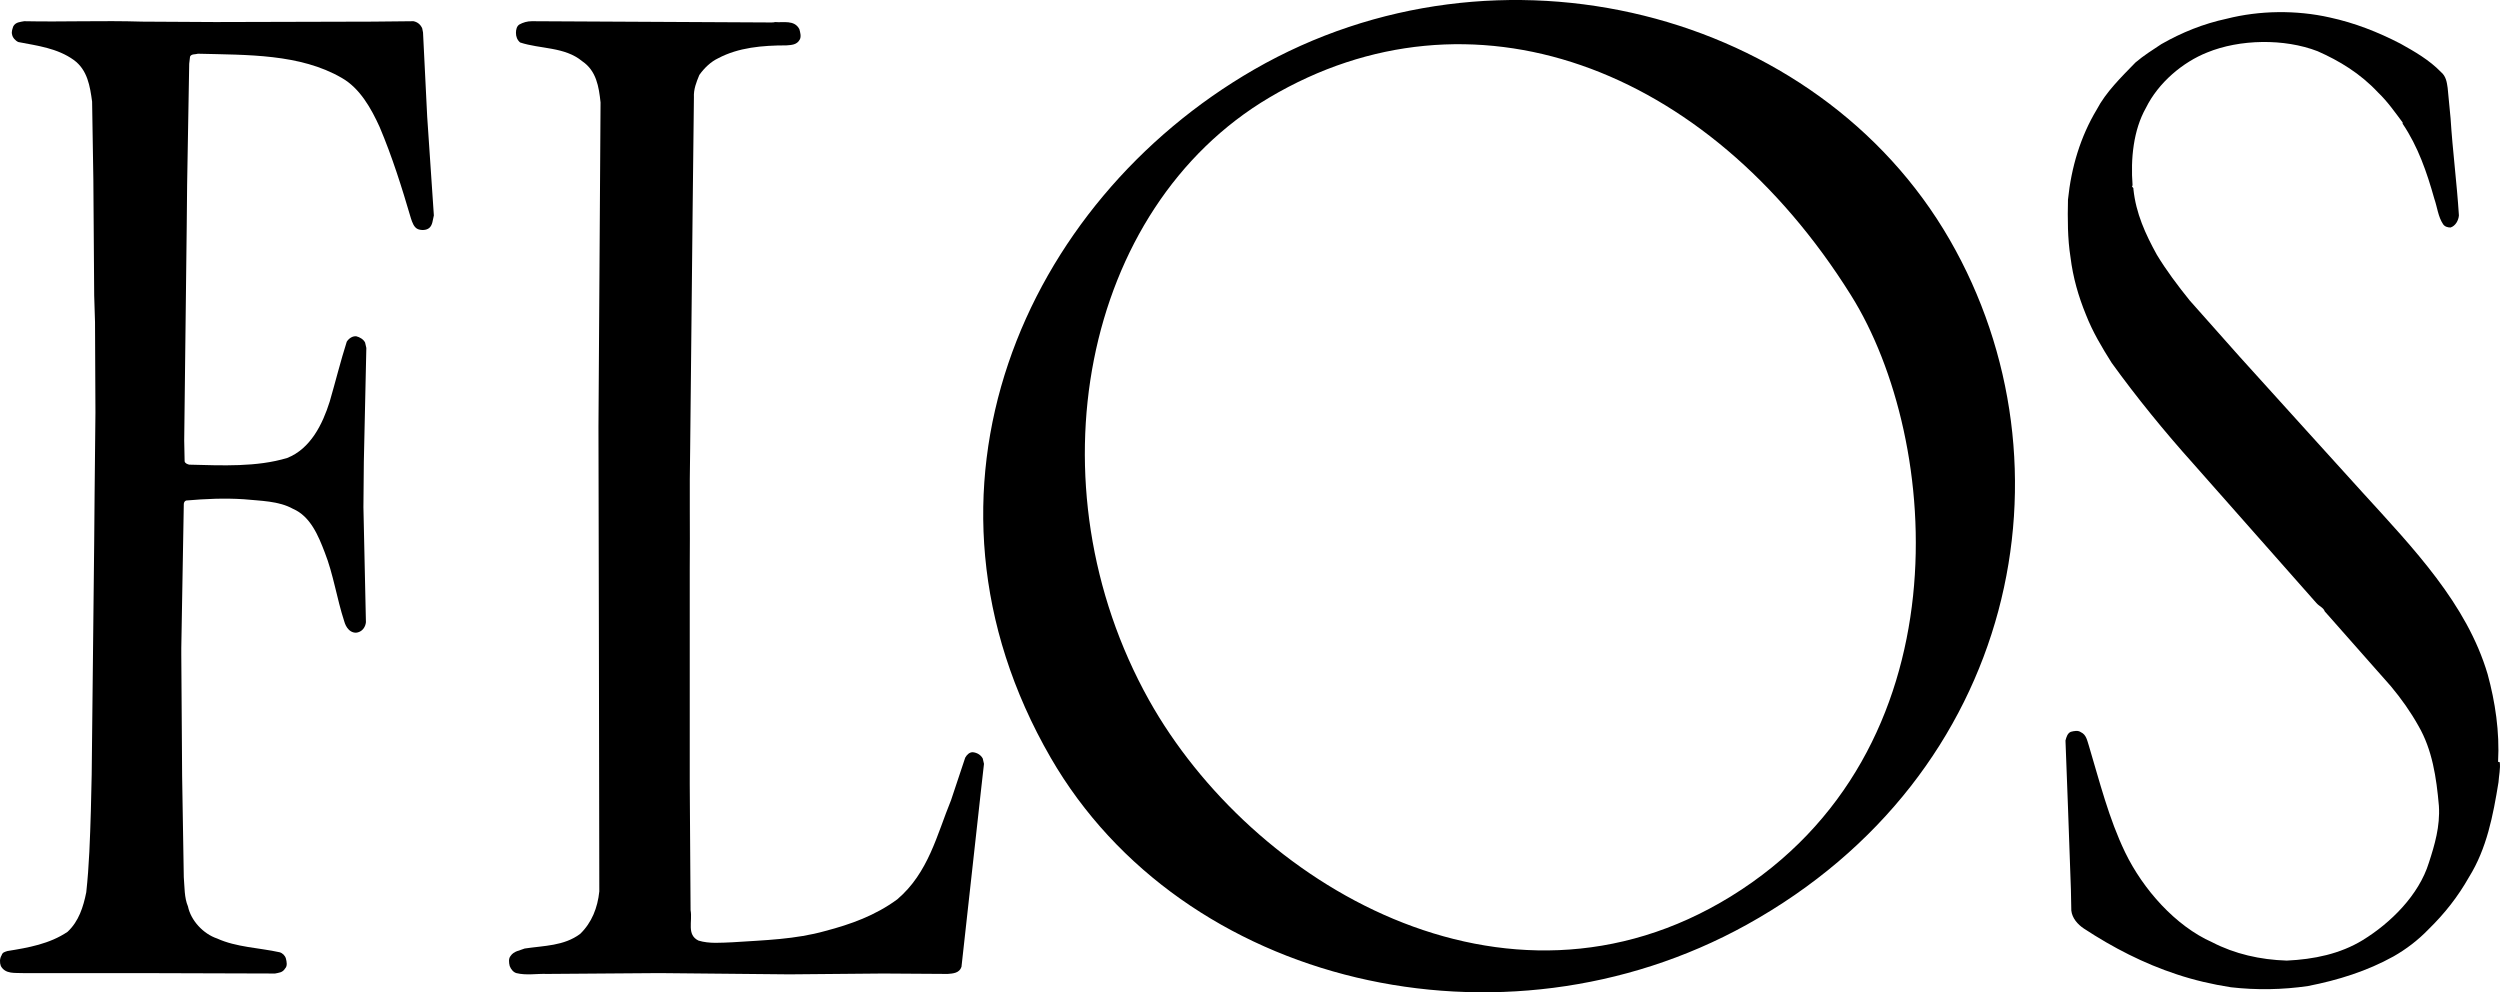 <?xml version="1.0" encoding="UTF-8"?>
<svg id="layer" xmlns="http://www.w3.org/2000/svg" viewBox="0 0 599.86 238.1">
  <path d="M599.8,182.89c.2,1.5-.2,3.2-.3,4.8-1.3,8-2.8,15.9-7.1,22.8-2.6,4.6-5.8,8.7-9.7,12.5-2.5,2.6-5.4,4.8-8.4,6.5-6.3,3.5-13.3,5.7-20.5,7.1-6.1.9-12.4,1-18.5.3-4.5-.7-8.8-1.7-13-3.1-7.9-2.6-15.3-6.4-22.3-11-1.5-1-2.8-2.5-3-4.3l-.1-5.1-.7-19.7-.6-16c.2-.8.5-1.8,1.3-2.1.8-.2,1.7-.4,2.4.1,1.3.6,1.5,2,1.9,3.2,2.6,8.7,4.8,17.5,8.7,25.6,4.3,8.9,12.1,17.7,20.9,21.6,5.4,2.8,11.5,4.2,17.9,4.4,6.5-.3,12.8-1.6,18.2-4.9,6.7-4.1,13.5-10.8,15.9-18.6,1.4-4.3,2.7-8.7,2.4-13.6-.6-6.9-1.6-13.5-4.9-19.2-1.9-3.4-4.1-6.5-6.6-9.5l-15.9-18c-.3-.9-1.3-1.2-2-2l-29.6-33.5c-6.9-7.7-13.5-15.8-19.5-24.1-2.4-3.8-4.6-7.5-6.2-11.6-1.8-4.4-3.1-8.9-3.7-13.8-.7-4.4-.7-9.2-.6-13.8.8-7.8,3-15.1,6.9-21.6,2.2-4.2,5.9-7.8,9.3-11.3,2-1.7,4.1-3,6.2-4.4,4.9-2.8,10.1-4.9,15.7-6.1,7.9-2,16.7-2.1,24.7-.3,6,1.3,11.6,3.5,17,6.3,3.4,1.9,6.9,3.9,9.7,6.8,1.2,1,1.4,2.4,1.6,3.8l.7,7.3c.5,7.9,1.5,15.4,2,23.3-.1,1.2-.8,2.5-2,2.9-.7,0-1.4-.2-1.8-.8-1.2-1.8-1.4-4.1-2.1-6.1-1.8-6.4-3.9-12.5-7.6-18v-.3c-1.8-2.4-3.6-5-5.9-7.2-4.3-4.6-9.3-7.6-14.5-9.9-8-3.1-18.7-2.9-26.5.3-5.8,2.3-11.7,7.2-14.7,13.3-3,5.3-3.7,12.2-3.2,18.6-.4.4.3.4.2.9.6,5.8,2.9,10.8,5.6,15.7,2.3,3.8,5,7.4,7.9,11l11.9,13.4,16.1,17.8,13.5,14.9c12.2,13.4,25,26.7,30,43.6,1.8,6.6,2.9,13.8,2.5,21l.4.1Z"/>
  <path d="M230.7,231.99c-.5,1.5-2,1.6-3.3,1.7l-15.5-.1-22.5.2-31.2-.3-26.9.2c-2.5-.1-5,.4-7.4-.2-.7-.2-1.3-.9-1.6-1.7-.2-.8-.3-1.8.2-2.4.8-1.2,2.2-1.3,3.4-1.8,4.7-.7,9.4-.6,13.3-3.5,2.8-2.7,4.2-6.3,4.6-10.2l-.1-62.7-.1-48.8.5-77.8c-.4-3.8-1-7.6-4.4-9.9-4.2-3.5-10.1-2.9-14.9-4.5-.7-.6-1-1.4-1-2.3,0-.8.2-1.6.8-2,.9-.5,1.9-.8,3-.8l57.4.3c.5,0,.6,0,1-.1,1.9.2,4.6-.6,5.8,1.7.2.7.5,1.8.1,2.5-.7,1.3-2,1.3-3.2,1.4-5.8,0-11.5.5-16.4,3.1-1.7.8-3.3,2.3-4.5,4-.7,1.7-1.4,3.4-1.3,5.4l-.3,26.3-.6,58c-.2,9.5,0,19.3-.1,28.8v51.6l.2,30.3c.5,2.7-1,5.9,1.9,7.3,2.6.8,5.5.5,8.2.4,7.7-.5,15.1-.7,22.2-2.7,6.1-1.6,12-3.7,17.3-7.6,7.5-6.4,9.5-15.5,12.9-23.8l3.4-10.2c.4-.7,1-1.3,1.8-1.3,1,.1,1.9.6,2.4,1.5l.3,1.3-.7,6.2-4.7,42.5Z"/>
  <path d="M103,54.69c-.7.6-1.9.6-2.7.3-1-.4-1.4-1.7-1.7-2.6-2.2-7.5-4.5-14.8-7.5-21.9-2-4.4-4.7-9.3-9.1-11.8-10-5.8-22.6-5.5-34.5-5.8-.6.2-1.6,0-1.9.7l-.2,1.7-.5,29-.1,10.3-.6,51.1.1,5c.1.5.7.7,1.1.8,8,.2,16.2.6,23.5-1.6,5.6-2.2,8.5-8.1,10.2-13.5,1.4-4.8,2.6-9.7,4.1-14.4.5-.8,1.4-1.4,2.3-1.3.8.2,1.7.7,2.1,1.5l.3,1.3-.6,27.3-.1,10.9.6,27.6c-.1,1.1-.8,2.1-1.8,2.4-.8.3-1.7,0-2.3-.6-.6-.6-.9-1.3-1.1-2-1.8-5.5-2.6-11.3-4.7-16.6-1.5-3.9-3.4-8.6-7.6-10.4-3.4-1.9-7.7-1.9-11.8-2.3-4.6-.3-9.2-.1-13.8.3-.4.1-.6.5-.6.9l-.6,34.5v1.6l.2,29.1.4,24.3c.2,2.3.1,4.9,1,7,.7,3.4,3.7,6.6,7,7.7,4.6,2.1,10,2.2,15,3.3.7.2,1.3.8,1.5,1.5.2.8.4,1.8-.2,2.4-.6,1-1.5,1-2.4,1.2l-32.9-.1H5.5c-1.9-.1-4.2.3-5.3-1.7-.3-.8-.3-1.8.2-2.6.2-.7.8-.8,1.4-1,5-.8,10.1-1.7,14.4-4.6,2.7-2.5,3.8-6,4.5-9.5.7-6.4.9-12.9,1.1-19.5l.2-8.7.6-55.6.1-11.8.2-19.5-.1-21.7-.2-6.4-.2-27.8-.3-18.7c-.5-3.7-1.1-7.6-4.4-10-3.9-2.8-8.6-3.4-13.3-4.3-.7-.3-1.4-1.1-1.5-1.8-.2-.7.1-1.4.3-2,.6-1,1.6-1,2.6-1.2,9.4.2,18.7-.2,28.3.1l17.6.1,37.7-.1,9.8-.1c1,.2,1.7.8,2.1,1.7l.2,1,1,20.2,1.6,23.7c-.3,1.2-.3,2.3-1.1,3"/>
  <path d="M275.7,167.99c24.5,43.8,85.4,80.5,139.6,47.1,56.3-34.7,50.7-109.4,28.8-144.3C409.5,15.49,352.7-5.11,304.6,23.39c-45,26.6-57.7,93-28.9,144.6M467.8,57.49c31.3,54.3,16.1,128.5-48.7,164.4-58.7,32.5-135.4,14.6-167-40.1-36.9-63.9-6.5-133.2,48.8-165.1,58.7-33.8,135.1-14.3,166.9,40.8"/>
</svg>